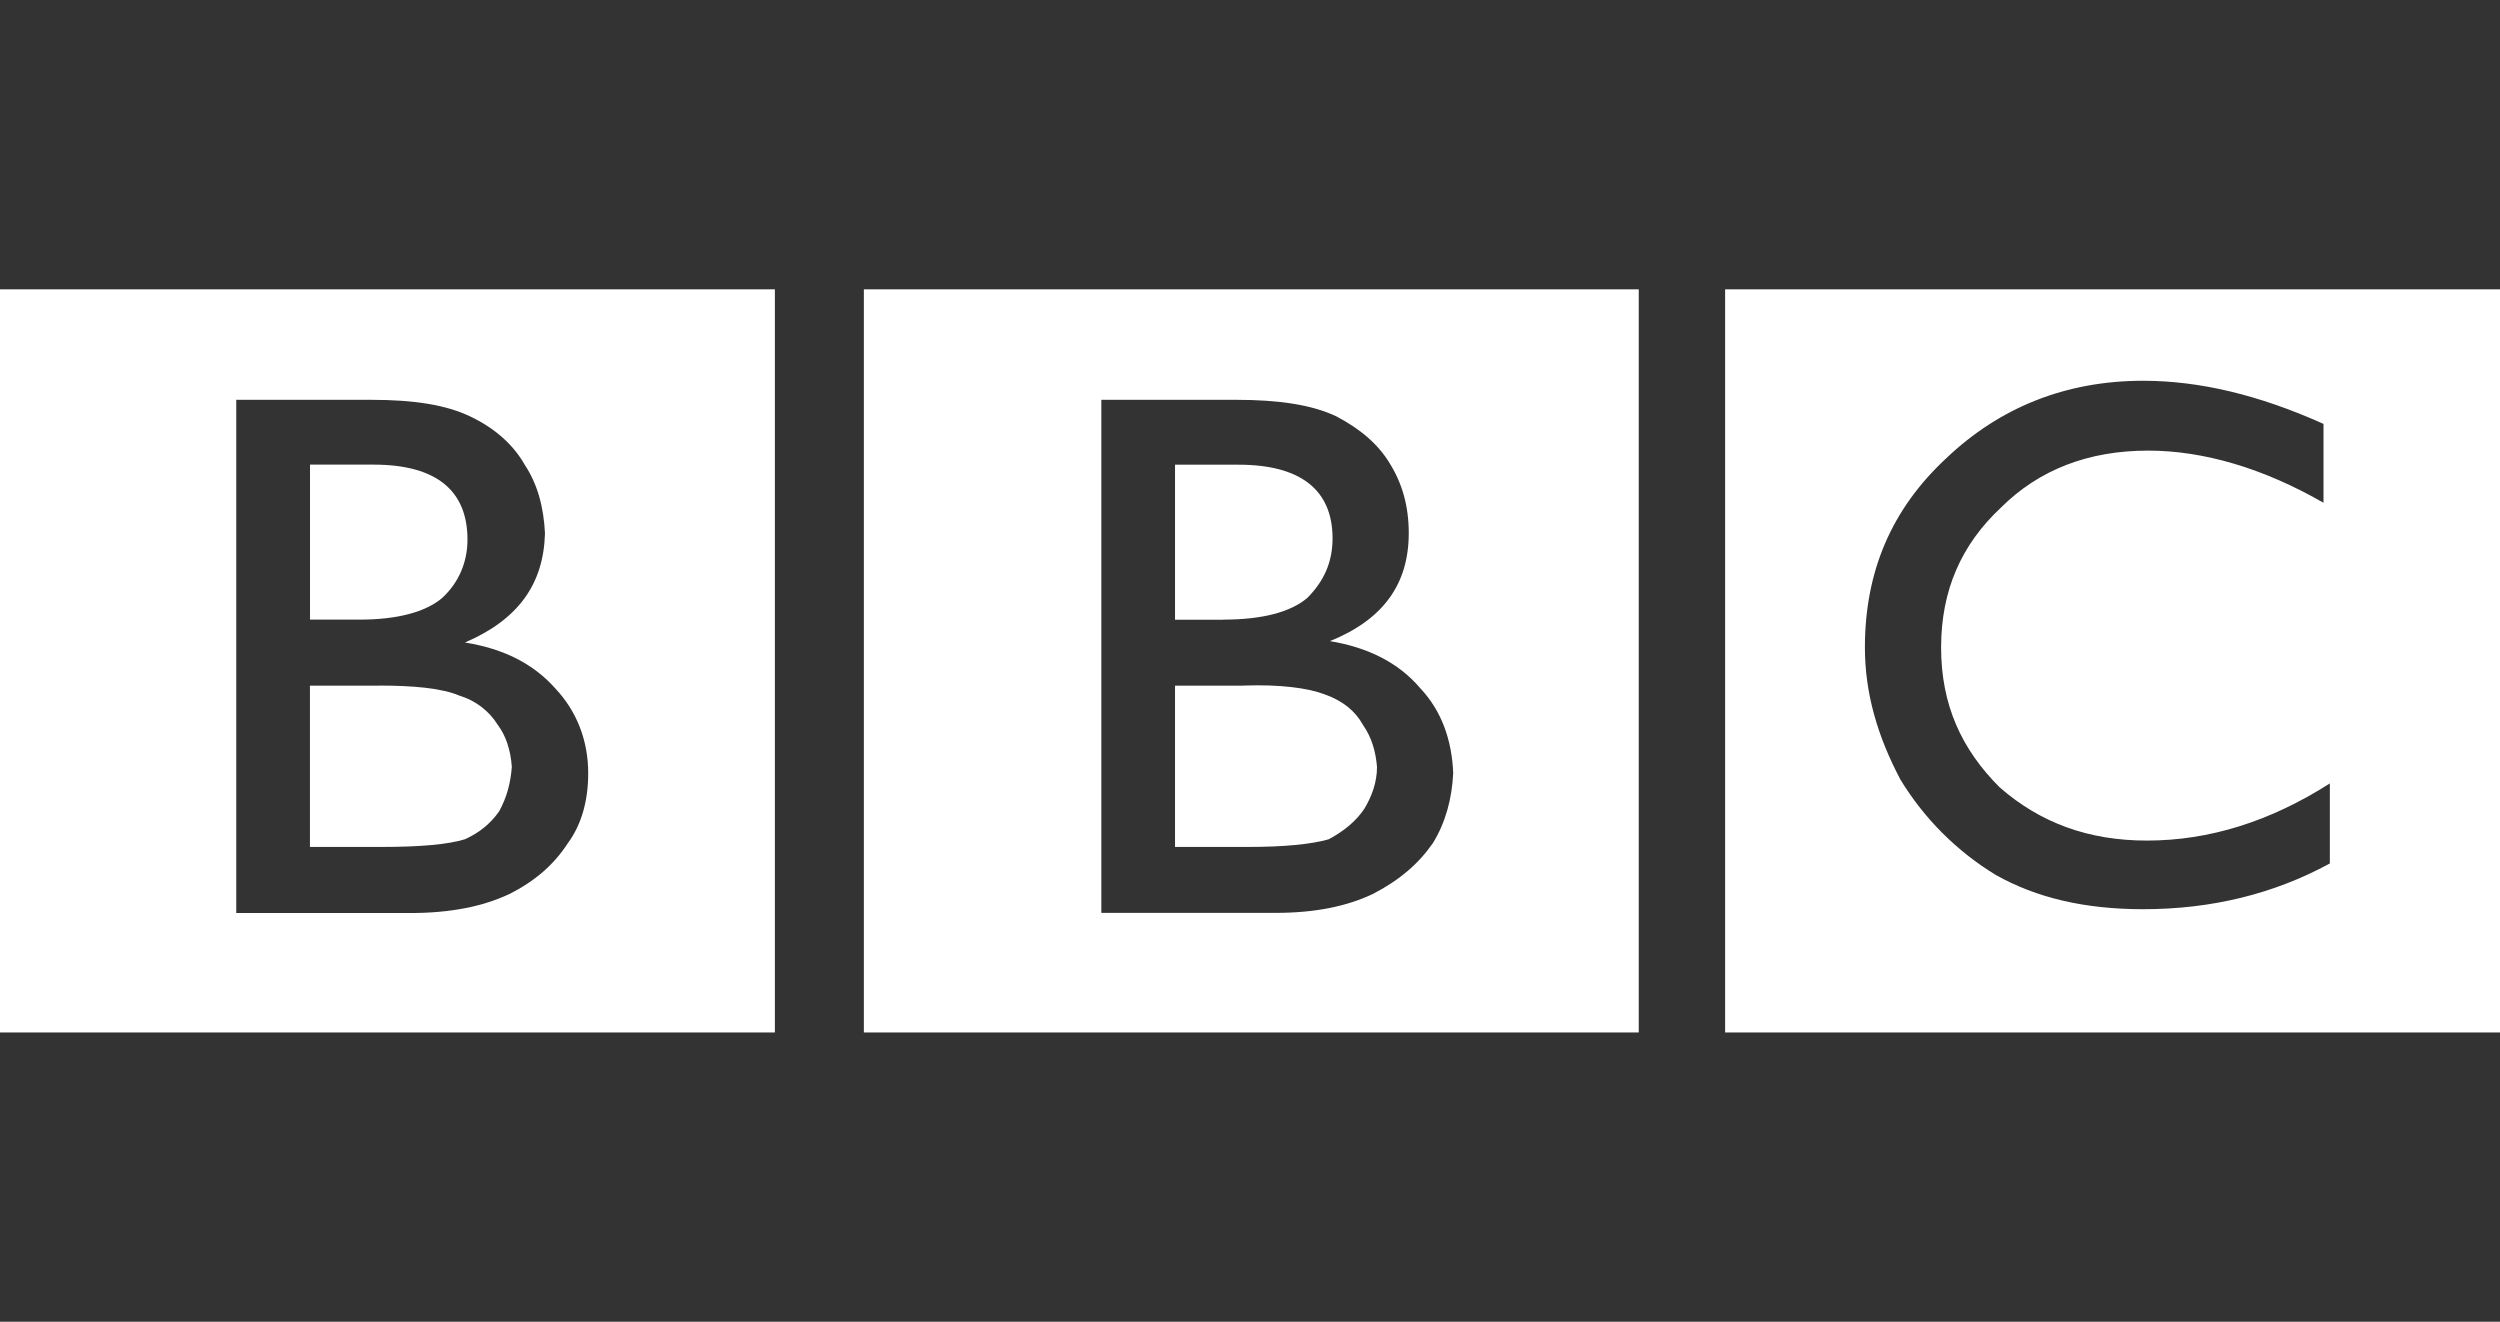 <?xml version="1.0" encoding="UTF-8"?>
<svg id="Livello_1" data-name="Livello 1" xmlns="http://www.w3.org/2000/svg" viewBox="0 0 307.08 162.35">
  <rect x="0" y="0" width="307.08" height="162.35" fill="#333333" stroke="none"/>
  <defs>
    <style>
      .cls-1 {
        fill: #fff;
        fill-rule: evenodd;
      }
    </style>
  </defs>
  <path class="cls-1" d="M307.08,126.82V35.54h-95.18v91.28h95.18ZM285.39,61.75c-7.33-4.21-14.67-6.4-21.53-6.4-7.33,0-13.42,2.34-18.1,7.02-4.84,4.53-7.33,10.14-7.33,17.16s2.49,12.48,7.18,17.17c4.99,4.37,10.92,6.55,18.1,6.55,7.65,0,15.13-2.34,22.47-7.02v9.83c-6.87,3.74-14.51,5.62-22.94,5.62-7.18,0-13.11-1.4-18.1-4.21-4.78-2.91-8.79-6.92-11.7-11.7-2.81-5.3-4.37-10.61-4.37-16.23,0-9.36,3.28-17.01,9.99-23.25,6.56-6.24,14.67-9.52,24.19-9.52,6.86,0,14.2,1.72,22.15,5.3v9.68h0,0ZM201.29,35.54h-95.18v91.28h95.18V35.54h0ZM135.28,49.11h16.54c5.3,0,9.36.62,12.32,2.03,2.97,1.56,5.15,3.43,6.56,5.77,1.56,2.5,2.34,5.3,2.34,8.58,0,6.24-3.12,10.61-9.68,13.26,4.68.78,8.43,2.65,11.08,5.77,2.65,2.81,3.9,6.4,4.06,10.45-.15,3.12-.94,6.08-2.49,8.58-1.72,2.5-4.06,4.53-7.34,6.24-3.28,1.56-7.18,2.34-12.01,2.34h-21.38v-63.04h0Z"/>
  <path class="cls-1" d="M150.26,76.11c4.84,0,8.27-.94,10.3-2.65,2.03-2.03,3.12-4.37,3.12-7.33,0-5.93-3.9-9.05-11.55-9.05h-7.8v19.04h5.93ZM152.76,84.22h-8.43v19.81h9.05c4.21,0,7.65-.31,9.83-.94,2.03-1.09,3.43-2.34,4.37-3.74.94-1.56,1.56-3.28,1.56-5.15-.16-1.87-.63-3.59-1.72-5.15-.94-1.72-2.49-2.97-4.68-3.75-2.03-.78-5.46-1.25-9.98-1.09ZM95.18,35.54H0v91.28h95.18V35.54ZM29.02,112.15v-63.04h16.54c5.3,0,9.21.62,12.17,2.03,2.96,1.4,5.3,3.43,6.71,5.93,1.56,2.34,2.34,5.15,2.5,8.43-.16,6.24-3.28,10.61-9.83,13.42,4.84.78,8.43,2.65,11.08,5.62,2.65,2.81,4.06,6.4,4.06,10.45,0,3.28-.78,6.24-2.5,8.58-1.72,2.65-4.06,4.68-7.18,6.24-3.28,1.56-7.33,2.34-12.17,2.34h-21.38s0,0,0,0Z"/>
  <path class="cls-1" d="M45.88,57.07h-7.8v19.04h6.08c4.68,0,8.11-.94,10.14-2.65,2.03-1.87,3.12-4.37,3.12-7.18,0-6.09-3.9-9.21-11.55-9.21ZM46.5,84.22h-8.43v19.81h8.89c4.68,0,8.11-.31,10.14-.94,1.72-.78,3.12-1.87,4.21-3.43.94-1.72,1.4-3.43,1.56-5.46-.16-2.19-.78-3.9-1.72-5.15-1.07-1.73-2.74-3-4.68-3.59-2.18-.93-5.62-1.25-9.98-1.25h0Z"/>
</svg>